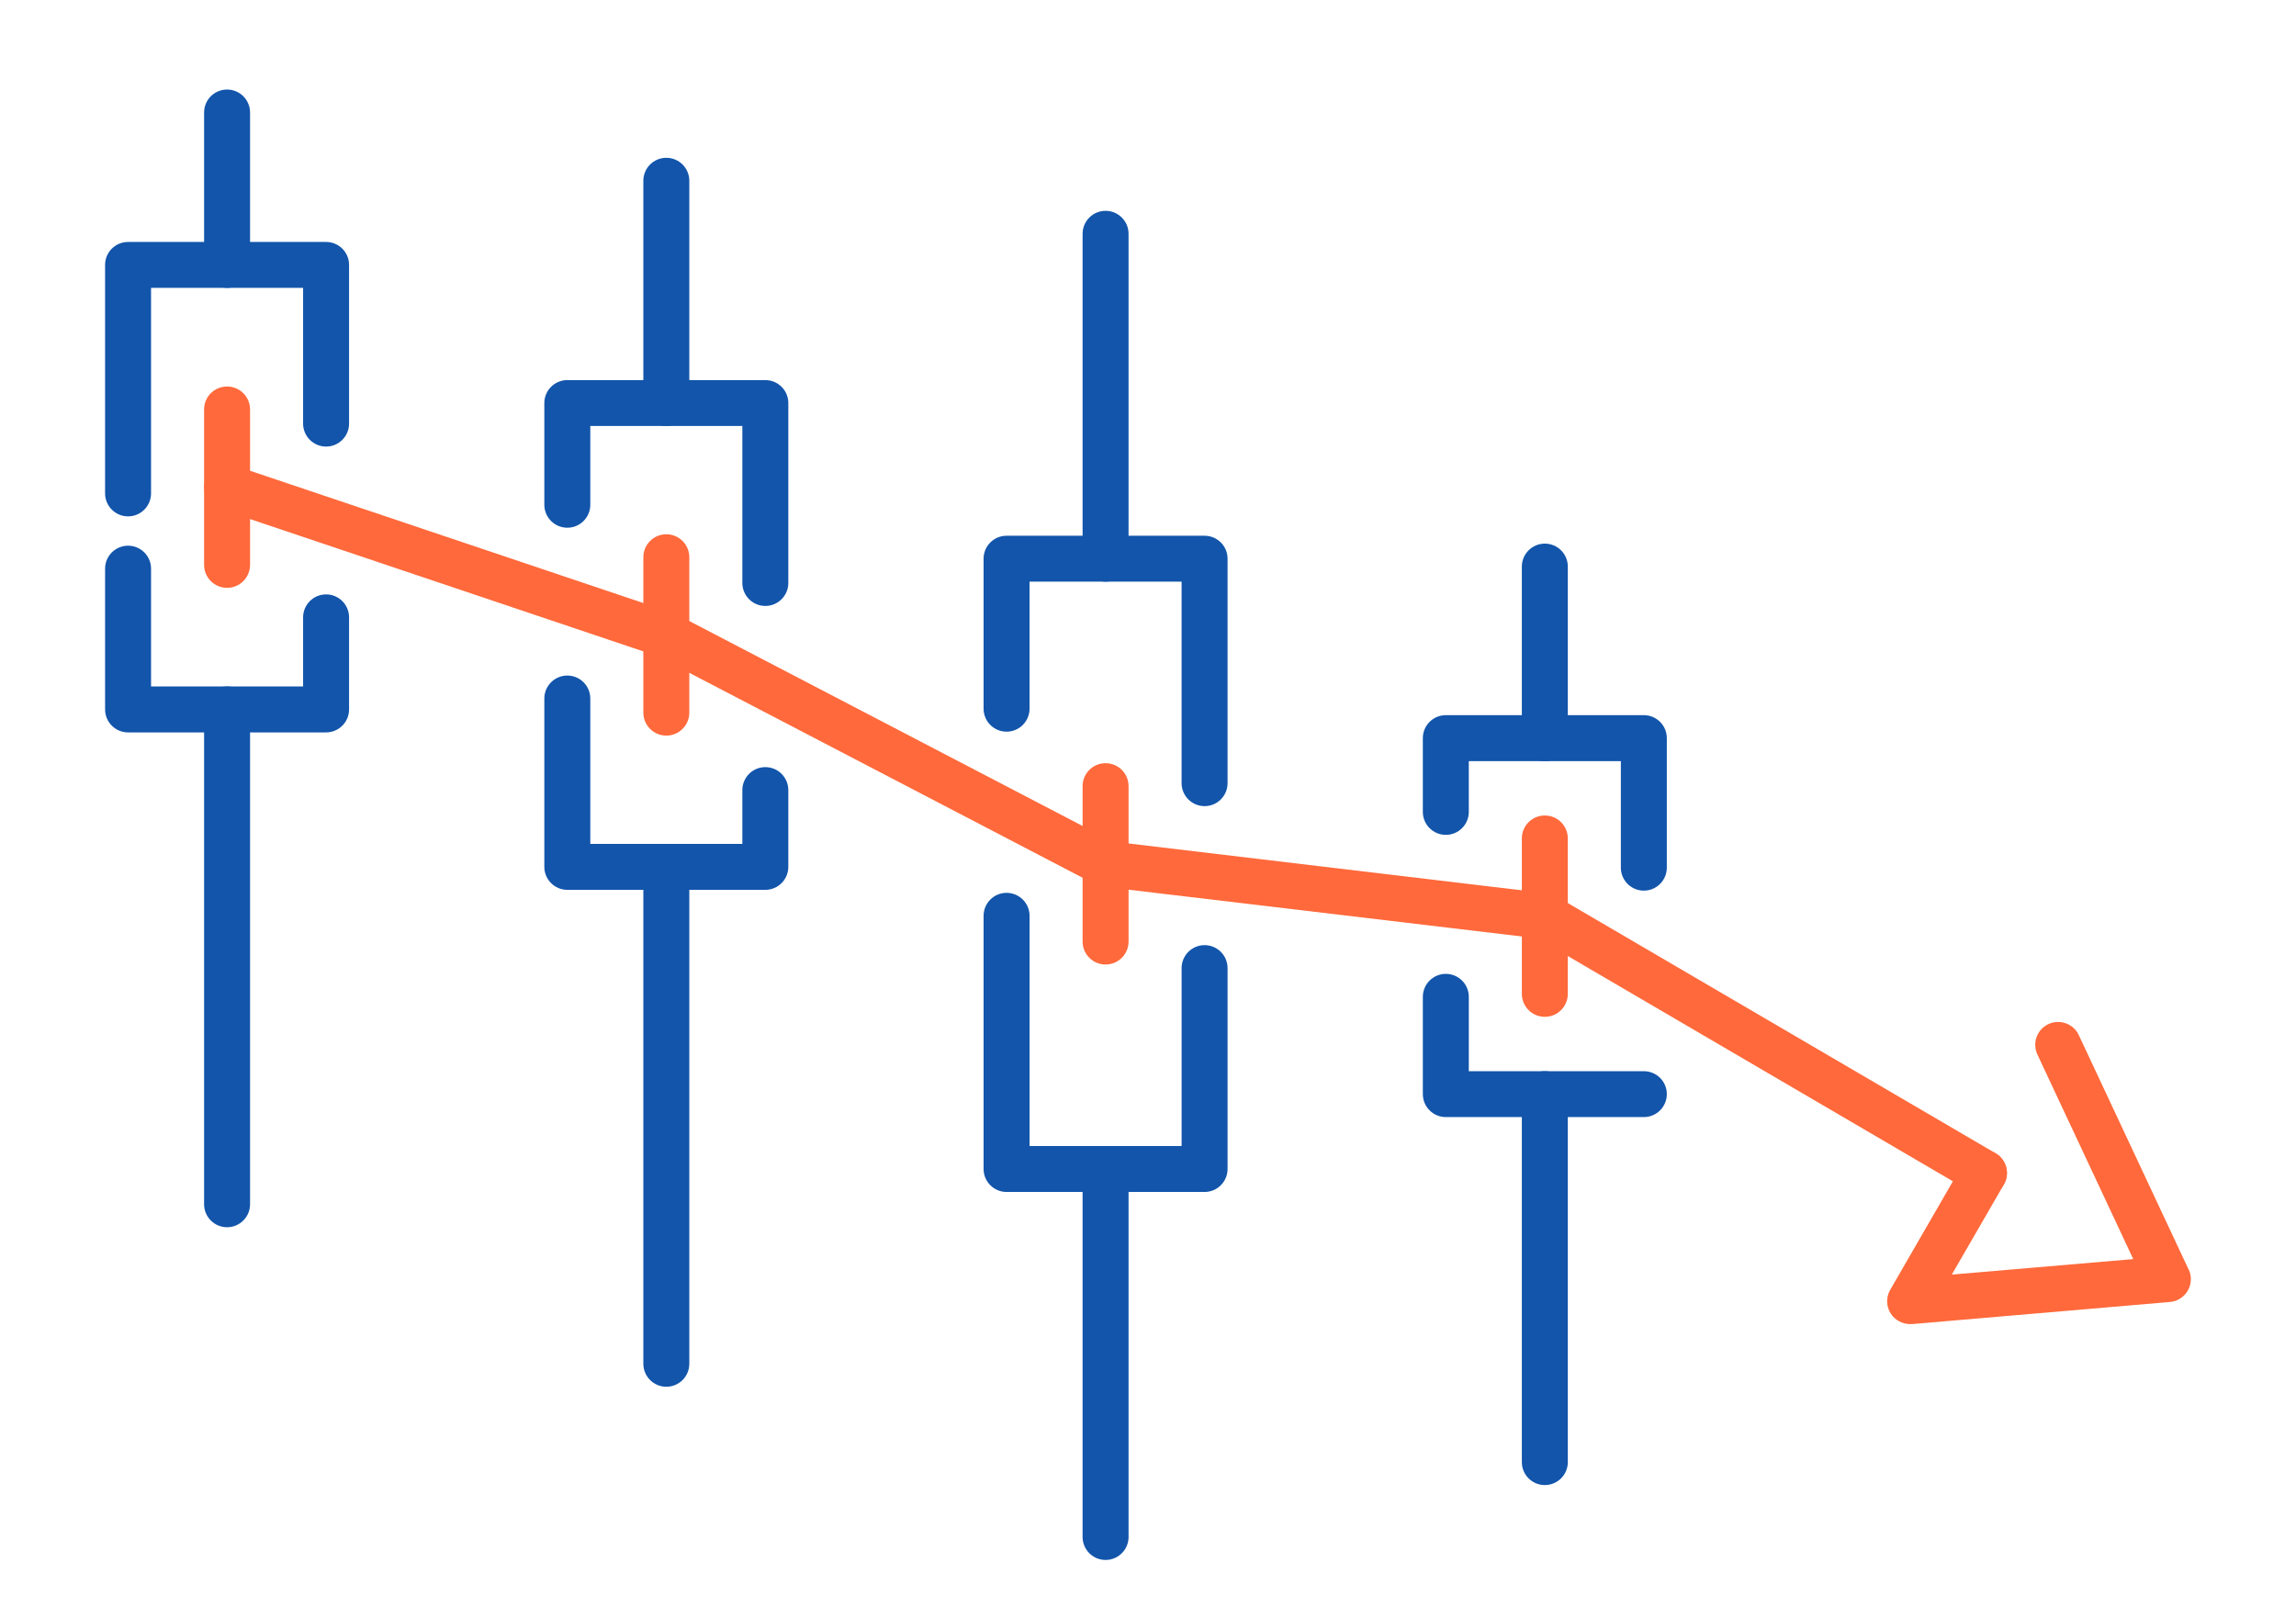 <?xml version="1.0" encoding="UTF-8"?>
<!DOCTYPE svg PUBLIC "-//W3C//DTD SVG 1.1//EN" "http://www.w3.org/Graphics/SVG/1.1/DTD/svg11.dtd">
<!-- Creator: CorelDRAW 2018 (64-Bit) -->
<svg xmlns="http://www.w3.org/2000/svg" xml:space="preserve" width="300px" height="210px" version="1.1" style="shape-rendering:geometricPrecision; text-rendering:geometricPrecision; image-rendering:optimizeQuality; fill-rule:evenodd; clip-rule:evenodd"
viewBox="0 0 3436.8 2405.7"
 xmlns:xlink="http://www.w3.org/1999/xlink">
 <defs>
  <style type="text/css">
   <![CDATA[
    .fil0 {fill:none}
    .fil1 {fill:#1255ab;fill-rule:nonzero}
    .fil2 {fill:#ff693b;fill-rule:nonzero}
   ]]>
  </style>
 </defs>
 <g id="Layer_x0020_1">
  <g id="_2354417447392">
   <rect class="fil0" width="3436.8" height="2405.7"/>
   <path class="fil1" d="M1472.3 1371c0,-19 15.4,-34.4 34.4,-34.4 19,0 34.4,15.4 34.4,34.4l0 344.6 227.6 0 0 -266.3c0,-19 15.4,-34.4 34.4,-34.4 19,0 34.4,15.4 34.4,34.4l0 300.7c0,19 -15.4,34.4 -34.4,34.4l-296.4 0c-19,0 -34.4,-15.4 -34.4,-34.4l0 -379zm365.2 -198.6c0,19 -15.4,34.4 -34.4,34.4 -19,0 -34.4,-15.4 -34.4,-34.4l0 -301.7 -227.6 0 0 190.2c0,19 -15.4,34.4 -34.4,34.4 -19,0 -34.4,-15.4 -34.4,-34.4l0 -224.6c0,-18.9 15.4,-34.3 34.4,-34.3l296.4 0c19,0 34.4,15.4 34.4,34.3l0 336.1z"/>
   <path class="fil1" d="M1689.3 836.3c0,19 -15.4,34.4 -34.4,34.4 -19,0 -34.4,-15.4 -34.4,-34.4l0 -486.3c0,-19 15.4,-34.4 34.4,-34.4 19,0 34.4,15.4 34.4,34.4l0 486.3z"/>
   <path class="fil1" d="M1689.3 2300.9c0,19 -15.4,34.4 -34.4,34.4 -19,0 -34.4,-15.4 -34.4,-34.4l0 -550.9c0,-19 15.4,-34.4 34.4,-34.4 19,0 34.4,15.4 34.4,34.4l0 550.9z"/>
   <path class="fil1" d="M522.5 634.1c0,19 -15.4,34.4 -34.4,34.4 -19,0 -34.4,-15.4 -34.4,-34.4l0 -203.2 -227.6 0 0 307.7c0,19 -15.4,34.4 -34.4,34.4 -19,0 -34.4,-15.4 -34.4,-34.4l0 -342.1c0,-19 15.4,-34.3 34.4,-34.3l296.4 0c19,0 34.4,15.3 34.4,34.3l0 237.6zm-365.2 217.2c0,-19 15.4,-34.4 34.4,-34.4 19,0 34.4,15.4 34.4,34.4l0 176.3 227.6 0 0 -103.4c0,-19 15.4,-34.4 34.4,-34.4 19,0 34.4,15.4 34.4,34.4l0 137.8c0,19 -15.4,34.4 -34.4,34.4l-296.4 0c-19,0 -34.4,-15.4 -34.4,-34.4l0 -210.7z"/>
   <path class="fil1" d="M305.5 168.4c0,-19 15.4,-34.4 34.4,-34.4 19,0 34.4,15.4 34.4,34.4l0 228.1c0,19 -15.4,34.4 -34.4,34.4 -19,0 -34.4,-15.4 -34.4,-34.4l0 -228.1z"/>
   <path class="fil1" d="M305.5 1062c0,-19 15.4,-34.4 34.4,-34.4 19,0 34.4,15.4 34.4,34.4l0 740.8c0,19 -15.4,34.4 -34.4,34.4 -19,0 -34.4,-15.4 -34.4,-34.4l0 -740.8z"/>
   <path class="fil1" d="M1111.2 1182.8c0,-19 15.4,-34.4 34.4,-34.4 19,0 34.4,15.4 34.4,34.4l0 114.9c0,19 -15.4,34.4 -34.4,34.4l-296.4 0c-19,0 -34.4,-15.4 -34.4,-34.4l0 -252c0,-19 15.4,-34.4 34.4,-34.4 19,0 34.4,15.4 34.4,34.4l0 217.6 227.6 0 0 -80.5zm-227.6 -427.2c0,19 -15.4,34.4 -34.4,34.4 -19,0 -34.4,-15.4 -34.4,-34.4l0 -152.3c0,-18.9 15.4,-34.3 34.4,-34.3l296.4 0c19,0 34.4,15.4 34.4,34.3l0 269.4c0,19 -15.4,34.4 -34.4,34.4 -19,0 -34.4,-15.4 -34.4,-34.4l0 -235 -227.6 0 0 117.9z"/>
   <path class="fil1" d="M1031.8 2041.6c0,19 -15.4,34.4 -34.4,34.4 -19,0 -34.4,-15.4 -34.4,-34.4l0 -743.9c0,-19 15.4,-34.4 34.4,-34.4 19,0 34.4,15.4 34.4,34.4l0 743.9z"/>
   <path class="fil1" d="M1031.8 603.3c0,19 -15.4,34.4 -34.4,34.4 -19,0 -34.4,-15.4 -34.4,-34.4l0 -332.7c0,-19 15.4,-34.4 34.4,-34.4 19,0 34.4,15.4 34.4,34.4l0 332.7z"/>
   <path class="fil1" d="M2495 1298.9c0,19 -15.4,34.4 -34.4,34.4 -19,0 -34.4,-15.4 -34.4,-34.4l0 -159.5 -227.6 0 0 76c0,19 -15.4,34.4 -34.4,34.4 -19,0 -34.4,-15.4 -34.4,-34.4l0 -110.4c0,-19 15.4,-34.4 34.4,-34.4l296.4 0c19,0 34.4,15.4 34.4,34.4l0 193.9zm-365.2 193.4c0,-19 15.4,-34.4 34.4,-34.4 19,0 34.4,15.4 34.4,34.4l0 111.3 262 0c19,0 34.4,15.3 34.4,34.3 0,19 -15.4,34.4 -34.4,34.4l-296.4 0c-19,0 -34.4,-15.4 -34.4,-34.4l0 -145.6z"/>
   <path class="fil1" d="M2346.8 2188.9c0,18.9 -15.4,34.3 -34.4,34.3 -19,0 -34.4,-15.4 -34.4,-34.3l0 -551c0,-18.9 15.4,-34.3 34.4,-34.3 19,0 34.4,15.4 34.4,34.3l0 551z"/>
   <path class="fil1" d="M2346.8 1105c0,19 -15.4,34.4 -34.4,34.4 -19,0 -34.4,-15.4 -34.4,-34.4l0 -256.8c0,-19 15.4,-34.4 34.4,-34.4 19,0 34.4,15.4 34.4,34.4l0 256.8z"/>
   <path class="fil2" d="M2987.2 1726.5c16.3,9.6 21.8,30.5 12.2,46.8 -9.5,16.4 -30.5,21.8 -46.8,12.3l-651.1 -380.9 -650.6 -77.4c-4.3,-0.5 -8.3,-1.8 -11.8,-3.6l-655.7 -341.7 -654.4 -220.2c-17.9,-6 -27.6,-25.5 -21.6,-43.4 6,-17.9 25.4,-27.6 43.4,-21.6l655.1 220.4c2.5,0.7 5,1.6 7.3,2.8l652 339.8 651.2 77.6 0 0.1c4.6,0.5 9.1,2 13.3,4.4l657.5 384.6z"/>
   <path class="fil2" d="M374.3 845.6c0,19 -15.4,34.4 -34.4,34.4 -19,0 -34.4,-15.4 -34.4,-34.4l0 -232.7c0,-19 15.4,-34.3 34.4,-34.3 19,0 34.4,15.3 34.4,34.3l0 232.7z"/>
   <path class="fil2" d="M1031.8 1066.9c0,18.9 -15.4,34.3 -34.4,34.3 -19,0 -34.4,-15.4 -34.4,-34.3l0 -232.7c0,-19 15.4,-34.4 34.4,-34.4 19,0 34.4,15.4 34.4,34.4l0 232.7z"/>
   <path class="fil2" d="M1689.3 1409.5c0,19 -15.4,34.4 -34.4,34.4 -19,0 -34.4,-15.4 -34.4,-34.4l0 -232.7c0,-18.9 15.4,-34.3 34.4,-34.3 19,0 34.4,15.4 34.4,34.3l0 232.7z"/>
   <path class="fil2" d="M2346.8 1487.8c0,19 -15.4,34.4 -34.4,34.4 -19,0 -34.4,-15.4 -34.4,-34.4l0 -232.7c0,-19 15.4,-34.3 34.4,-34.3 19,0 34.4,15.3 34.4,34.3l0 232.7z"/>
   <path class="fil2" d="M2940.2 1739c9.4,-16.4 30.4,-22.1 46.7,-12.6 16.4,9.4 22.1,30.3 12.7,46.7l-78 135 271.6 -23.2 -143.5 -306.3c-8,-17.1 -0.6,-37.5 16.5,-45.5 17.1,-8 37.5,-0.6 45.5,16.5l163.1 348.2c2.5,4.2 4,9.1 4.5,14.3 1.5,18.9 -12.5,35.5 -31.4,37l-386 33.1 0 -0.1c-6.7,0.5 -13.6,-0.9 -19.9,-4.5 -16.4,-9.4 -22,-30.3 -12.6,-46.7l110.8 -191.9z"/>
  </g>
 </g>
</svg>
